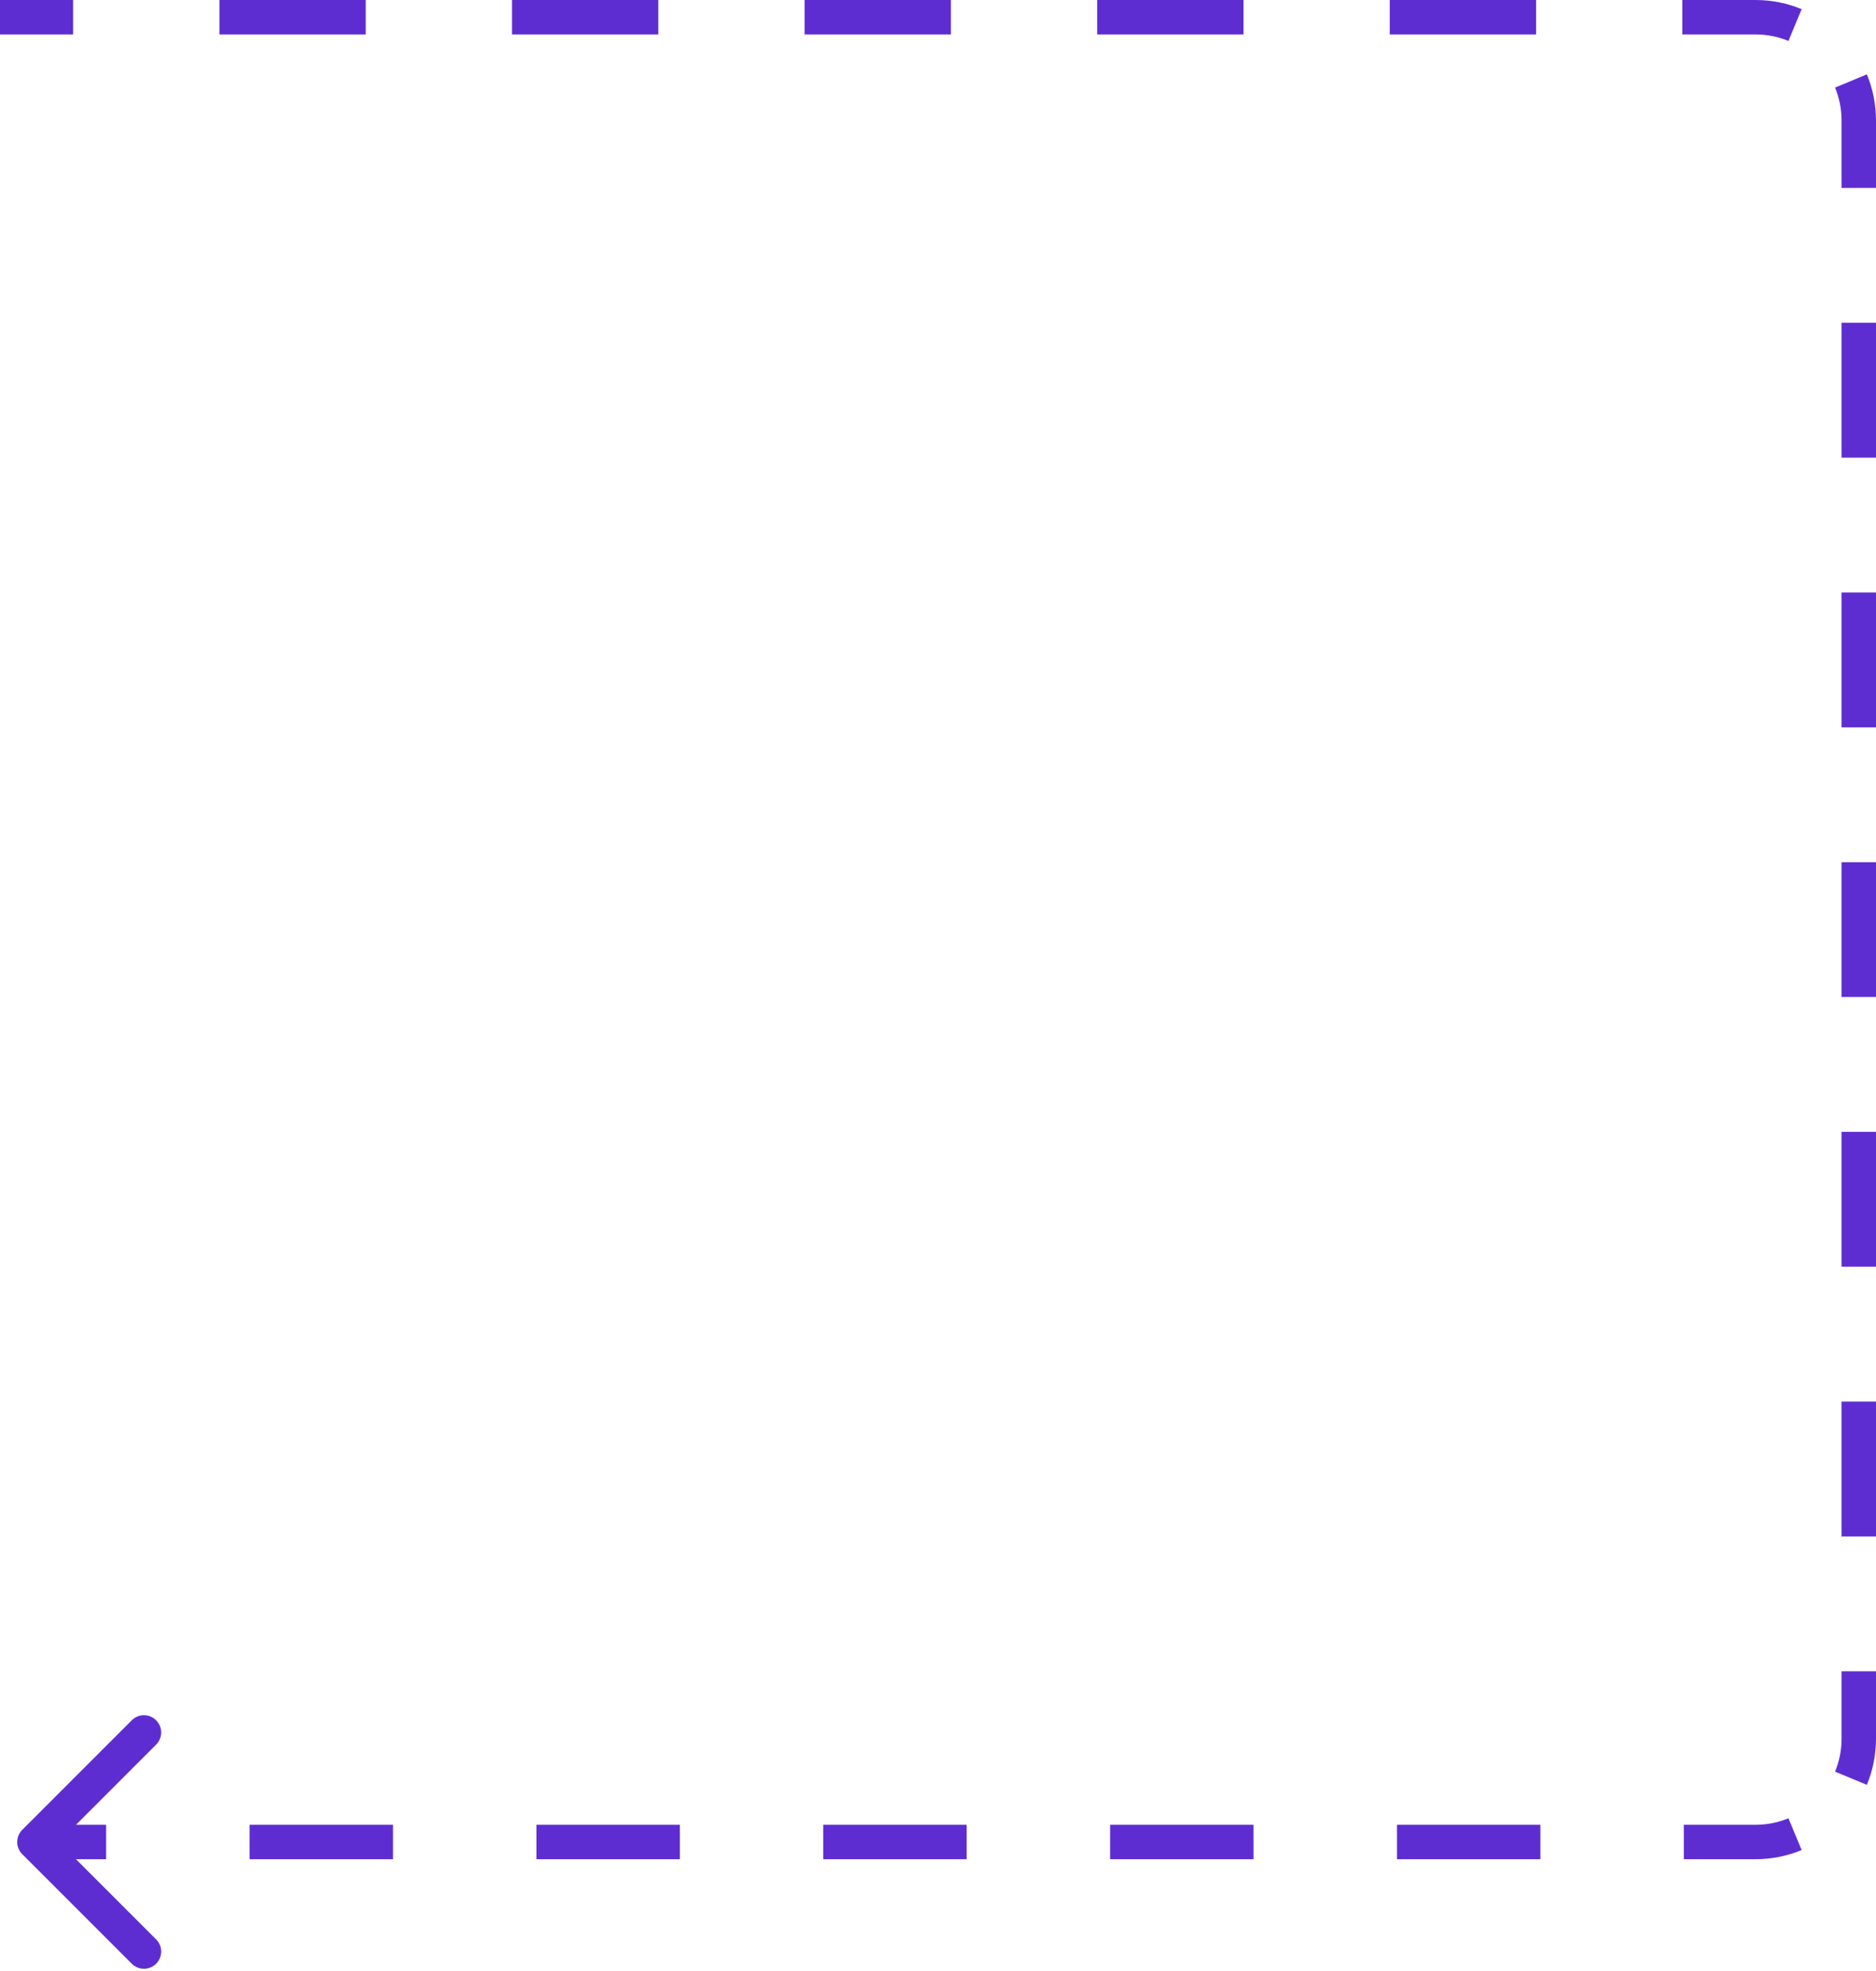 <?xml version="1.0" encoding="UTF-8"?> <svg xmlns="http://www.w3.org/2000/svg" width="218" height="229" viewBox="0 0 218 229" fill="none"> <path d="M2.586 212.586C1.805 213.367 1.805 214.633 2.586 215.414L15.314 228.142C16.095 228.923 17.361 228.923 18.142 228.142C18.923 227.361 18.923 226.095 18.142 225.314L6.828 214L18.142 202.686C18.923 201.905 18.923 200.639 18.142 199.858C17.361 199.077 16.095 199.077 15.314 199.858L2.586 212.586ZM0 4H8.5V0H0V4ZM25.5 4H42.5V0H25.5V4ZM59.5 4H76.5V0H59.5V4ZM93.5 4H110.5V0H93.5V4ZM127.5 4H144.5V0H127.5V4ZM161.5 4H178.5V0H161.5V4ZM195.5 4H204V0H195.5V4ZM204 4C205.36 4 206.651 4.27 207.827 4.758L209.36 1.063C207.706 0.377 205.895 0 204 0V4ZM213.242 10.173C213.73 11.349 214 12.64 214 14H218C218 12.105 217.623 10.294 216.937 8.64L213.242 10.173ZM214 14V21.833H218V14H214ZM214 37.5V53.167H218V37.5H214ZM214 68.833V84.5H218V68.833H214ZM214 100.167V115.833H218V100.167H214ZM214 131.5V147.167H218V131.5H214ZM214 162.833V178.5H218V162.833H214ZM214 194.167V202H218V194.167H214ZM214 202C214 203.36 213.73 204.651 213.242 205.827L216.937 207.36C217.623 205.706 218 203.895 218 202H214ZM207.827 211.242C206.651 211.73 205.36 212 204 212V216C205.895 216 207.706 215.623 209.36 214.937L207.827 211.242ZM204 212H195.667V216H204V212ZM179 212H162.333V216H179V212ZM145.667 212H129V216H145.667V212ZM112.333 212H95.667V216H112.333V212ZM79 212H62.333V216H79V212ZM45.667 212H29V216H45.667V212ZM12.333 212H4V216H12.333V212Z" fill="#5E2DD2"></path> </svg> 